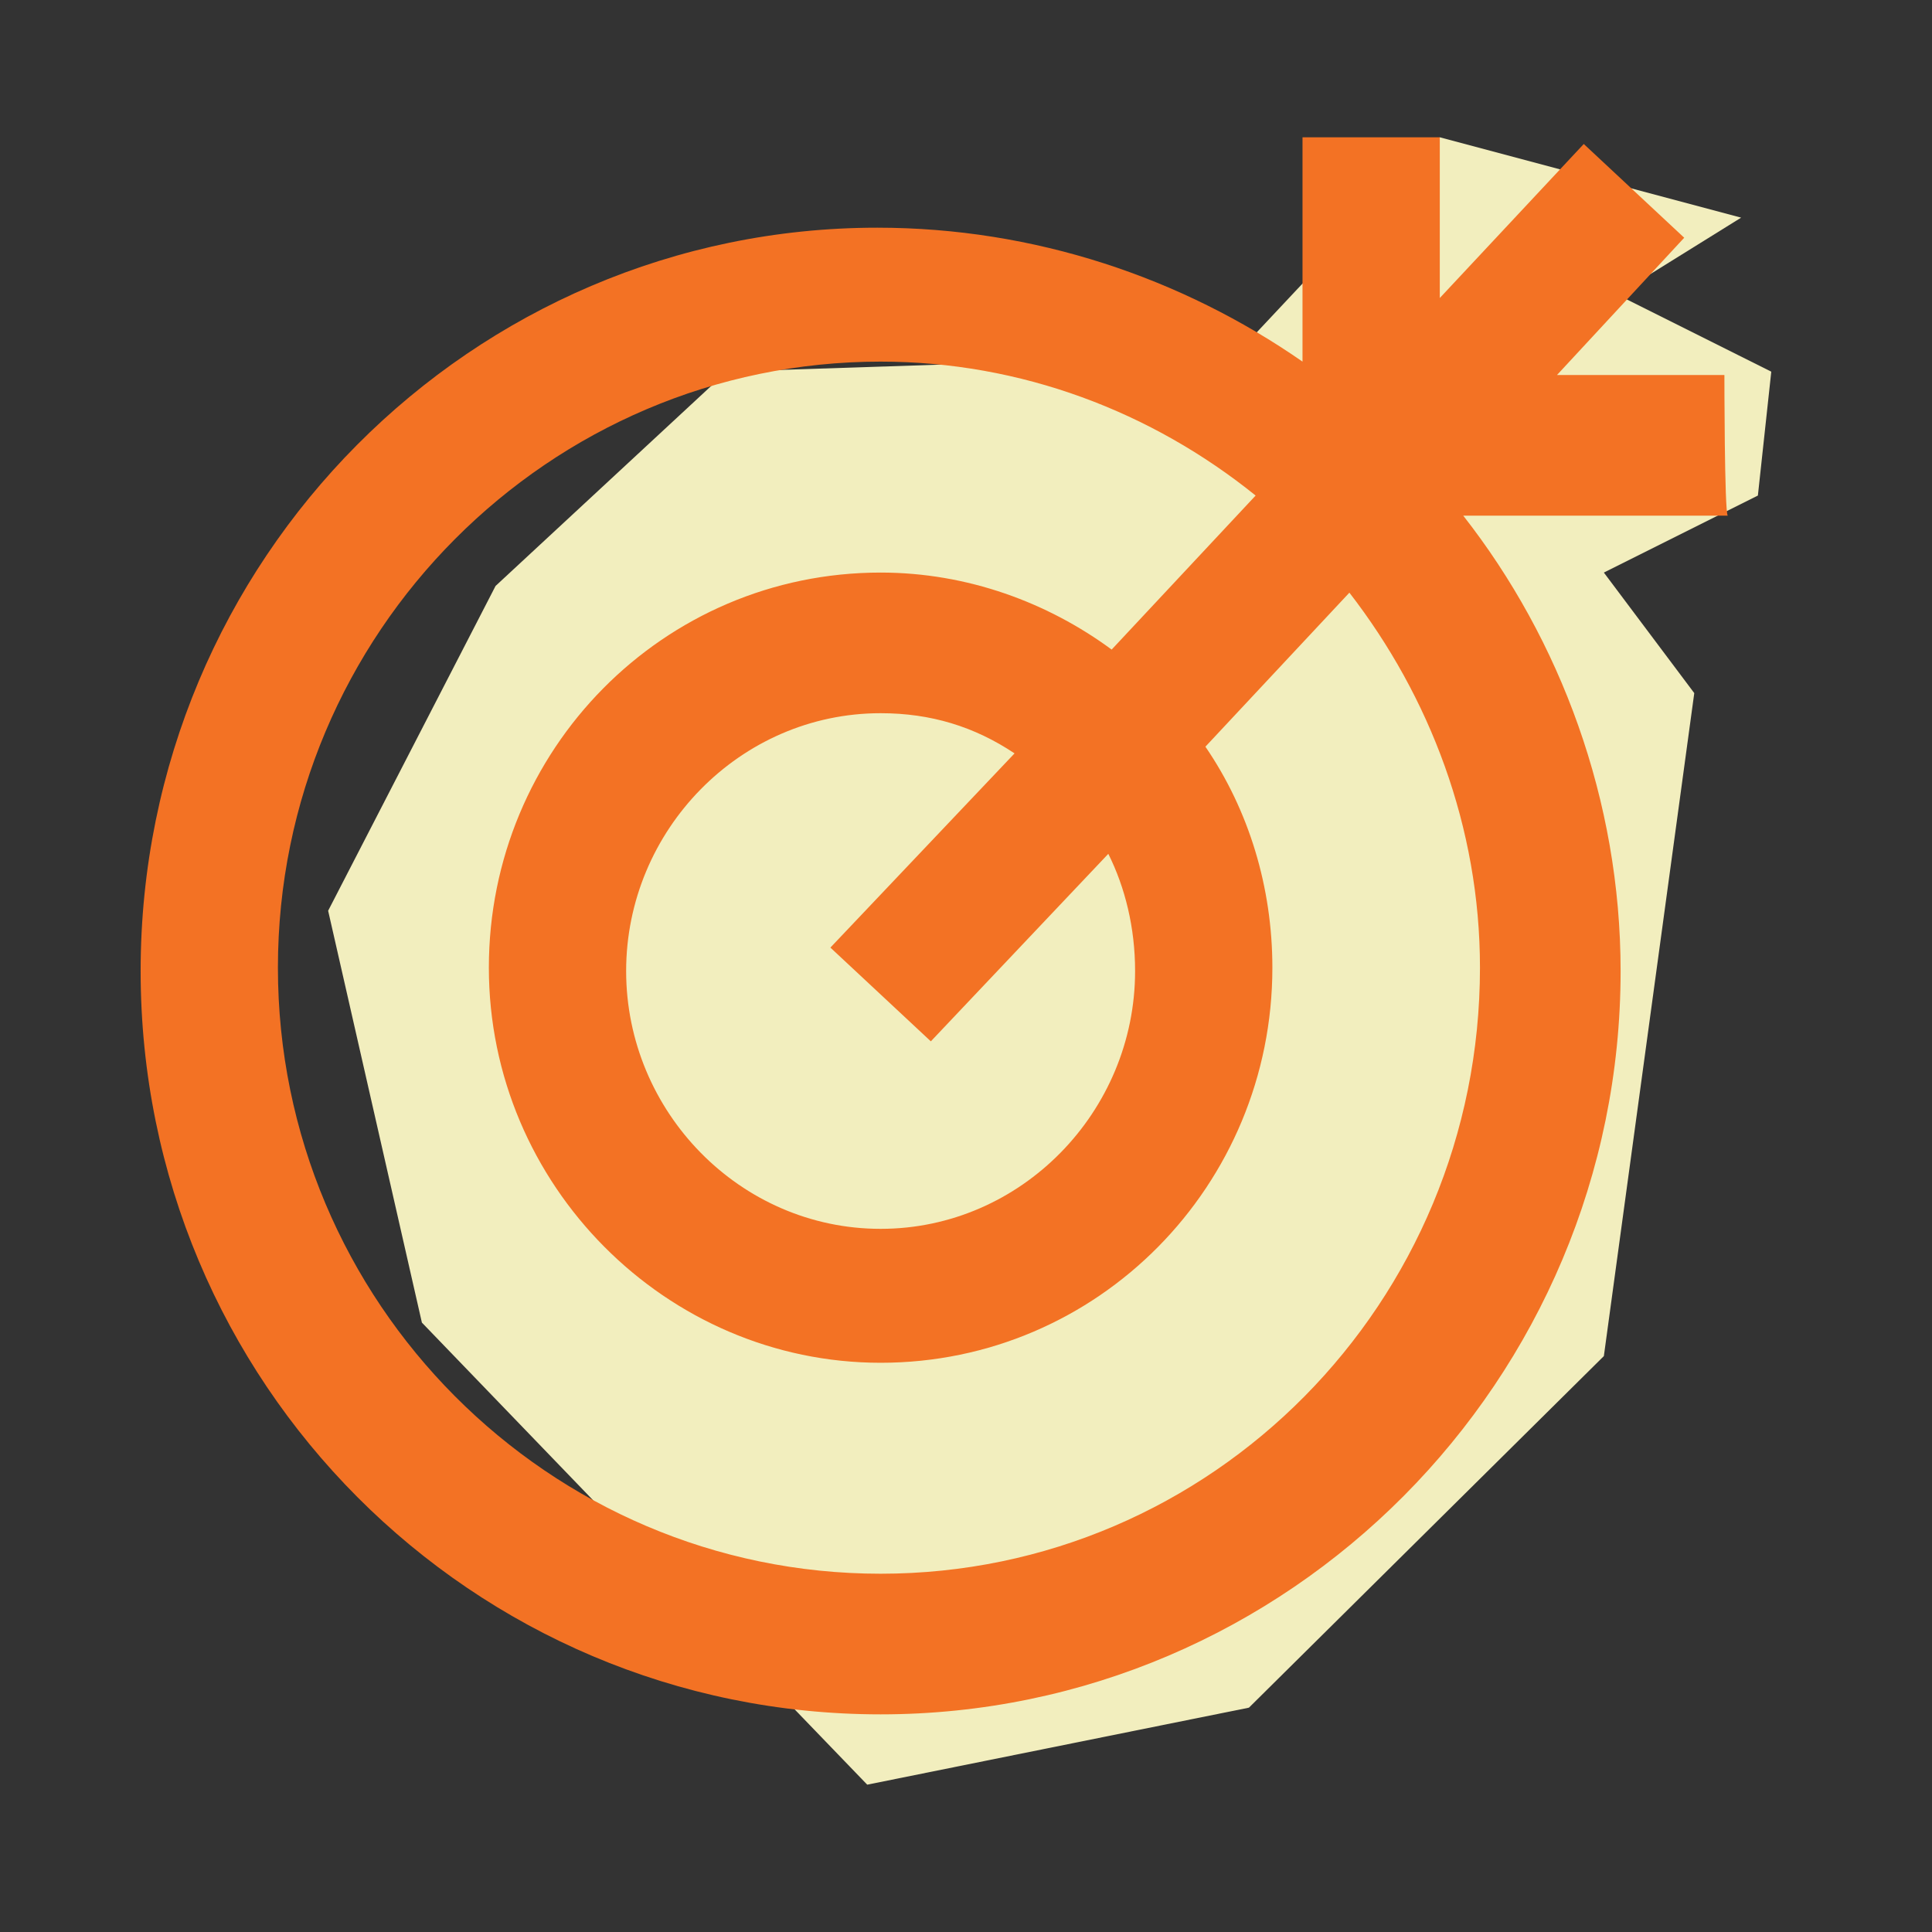 <?xml version="1.0" encoding="UTF-8"?> <!-- Generator: Adobe Illustrator 24.1.1, SVG Export Plug-In . SVG Version: 6.00 Build 0) --> <svg xmlns="http://www.w3.org/2000/svg" xmlns:xlink="http://www.w3.org/1999/xlink" version="1.1" id="Layer_1" x="0px" y="0px" viewBox="0 0 57.7 57.7" style="enable-background:new 0 0 57.7 57.7;" xml:space="preserve"><rect x="0" y="0" width="57.7" height="57.7" fill="#333333" stroke="none"/> <style type="text/css"> .st0{fill:#F2EEBE;} .st1{fill:#F37224;} </style> <polygon class="st0" points="21.7,11.1 14.8,17.5 9.8,27.2 12.6,39.5 25.9,53.3 37.3,51 47.9,40.5 50.6,20.7 47.9,17.1 52.5,14.8 52.9,11.1 48.3,8.8 52,6.5 43,4.1 36.9,10.6 "></polygon> <g> <path class="st1" d="M51.5,11.2h-5l3.8-4.1l-3-2.8L43,8.9V4.1h-4.1v6.7c-3.6-2.5-8-4-12.7-4C14.1,6.8,4.2,16.7,4.2,29 s9.9,22.2,22.1,22.2s22.1-10,22.1-22.2c0-5.1-1.8-9.9-4.7-13.6h7.9C51.5,15.3,51.5,11.2,51.5,11.2z M26.3,47c-9.9,0-18-8.1-18-18.1 c0-10,8.1-18.1,18-18.1c4.2,0,8.1,1.5,11.2,4l-4.3,4.6c-1.9-1.4-4.3-2.3-6.9-2.3c-6.5,0-11.7,5.3-11.7,11.8s5.3,11.8,11.7,11.8 c6.5,0,11.7-5.3,11.7-11.8c0-2.4-0.7-4.7-2-6.6l4.3-4.6c2.4,3.1,3.9,7,3.9,11.2C44.2,38.9,36.2,47,26.3,47 M33.9,29 c0,4.2-3.4,7.7-7.6,7.7s-7.6-3.5-7.6-7.7s3.4-7.7,7.6-7.7c1.5,0,2.8,0.4,4,1.2l-5.5,5.8l3,2.8l5.3-5.6C33.6,26.5,33.9,27.7,33.9,29 "></path> </g> </svg> 